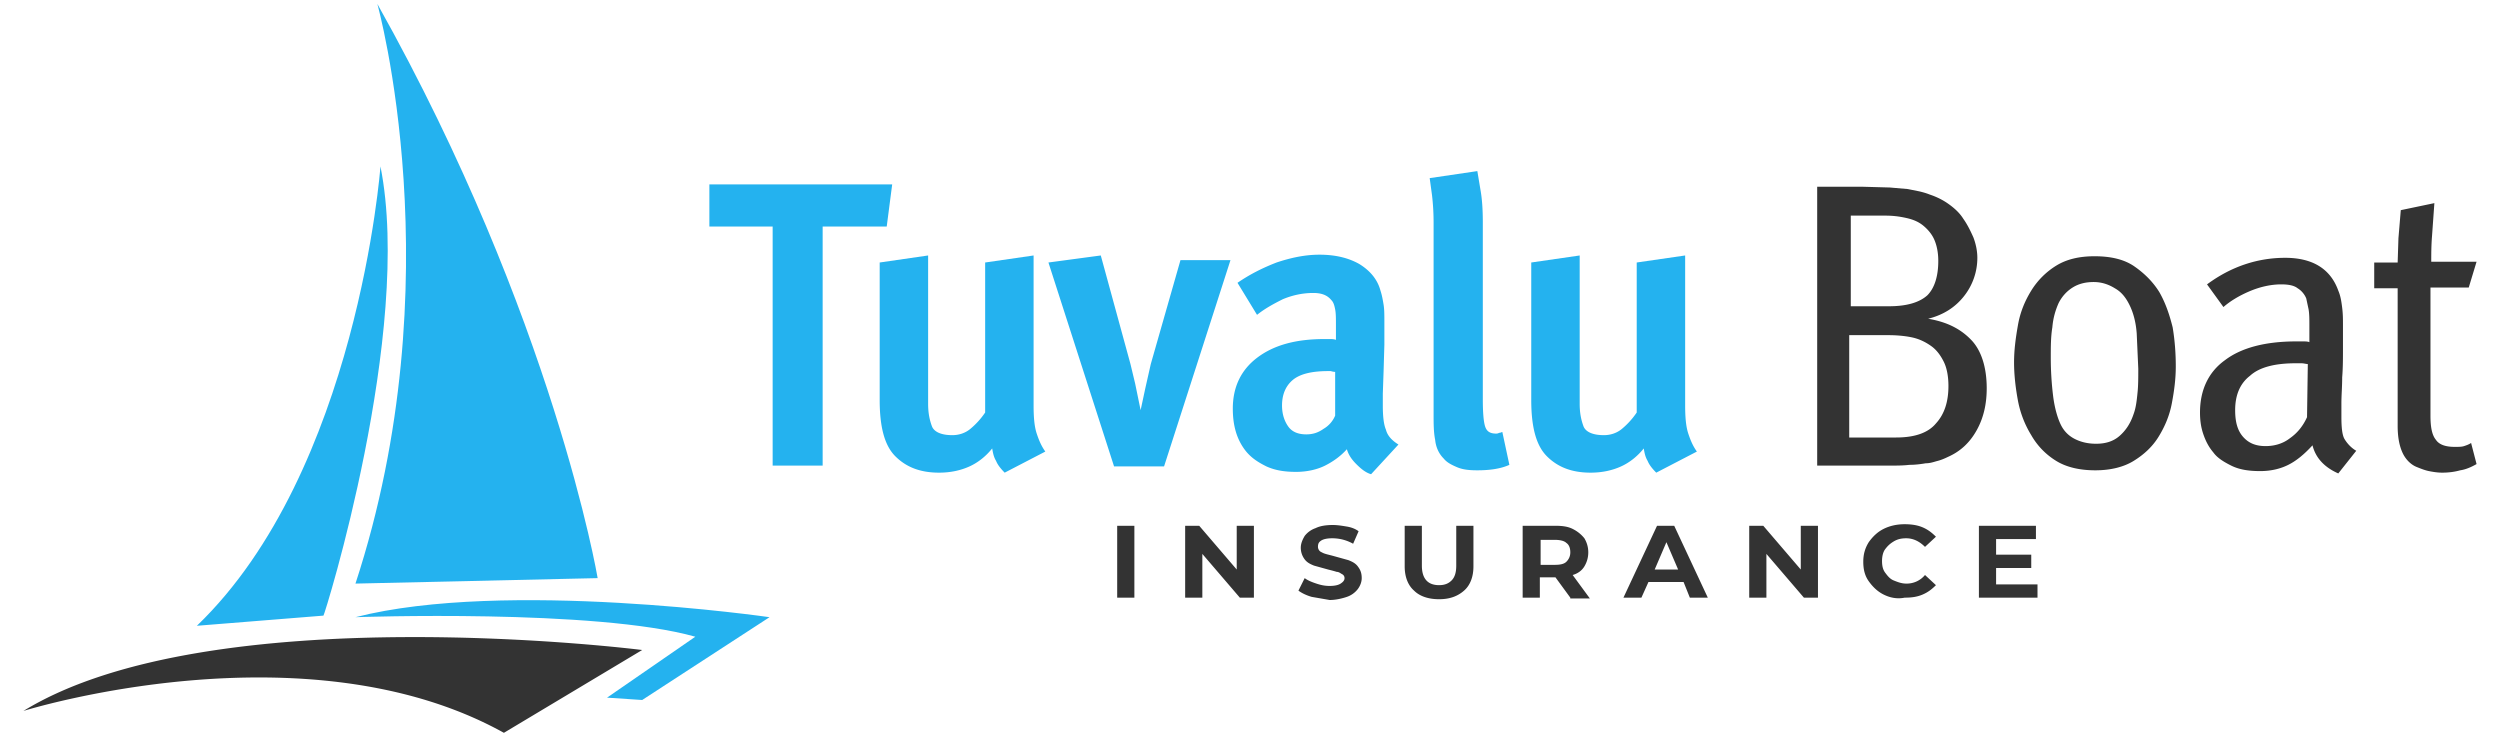 <svg xmlns="http://www.w3.org/2000/svg" xmlns:xlink="http://www.w3.org/1999/xlink" viewBox="0 0 320 95" xmlns:v="https://vecta.io/nano"><g fill="#24b2ef"><path d="M113.5 29h-8.2v30.6h-6.4V29h-8.1v-5.4h23.4l-.7 5.4z"/><use xlink:href="#B"/><path d="M149 59.7h-6.4l-8.4-26.1 6.7-.9 3.8 13.9.6 2.5.7 3.4.6-2.8.7-3.1 3.8-13.3h6.4L149 59.7zm26.5 1c-.7-.2-1.3-.7-1.9-1.3s-1-1.2-1.2-1.9c-.8.9-1.8 1.6-2.8 2.1s-2.3.8-3.7.8c-1.5 0-2.7-.2-3.8-.7-1-.5-1.8-1-2.5-1.8-.6-.7-1.1-1.6-1.4-2.6s-.4-2-.4-3c0-2.7 1-4.9 3.1-6.5s4.9-2.4 8.6-2.4h.7c.3 0 .5 0 .8.1v-1.9c0-.8 0-1.5-.1-2s-.2-.9-.5-1.2c-.5-.6-1.2-.9-2.3-.9-1.4 0-2.7.3-3.9.8-1.2.6-2.3 1.2-3.3 2l-2.5-4.1c1.6-1.1 3.2-1.9 5-2.6 1.8-.6 3.6-1 5.5-1 2 0 3.7.4 5.1 1.2 1.3.8 2.3 1.9 2.7 3.4.2.6.3 1.2.4 1.8s.1 1.4.1 2.2v2.9l-.1 3.4-.1 2.9v1.5c0 1.3.1 2.4.4 3.1.2.8.8 1.4 1.6 1.9l-3.5 3.8zm-4.6-13.1c-.3 0-.5-.1-.6-.1h-.3c-2.2 0-3.7.4-4.6 1.2s-1.3 1.9-1.3 3.2c0 1.1.3 2 .8 2.7s1.3 1 2.3 1c.8 0 1.5-.2 2.2-.7a3.53 3.53 0 0 0 1.5-1.7v-5.6zm22.3 11.9c-1.1.5-2.5.7-4.1.7-1.1 0-1.9-.1-2.6-.4s-1.3-.6-1.7-1.1c-.6-.6-1-1.4-1.1-2.4-.2-1-.2-2.1-.2-3.4V28.5a30.09 30.09 0 0 0-.2-3.5l-.3-2.2 6.1-.9.4 2.4c.2 1.1.3 2.5.3 4.1v22.7c0 1.7.1 2.9.3 3.5s.6.9 1.4.9c.1 0 .2 0 .4-.1.2 0 .3-.1.4-.1l.9 4.2z"/><use xlink:href="#B" x="83.4"/></g><path d="M254.3 49.7c0 2-.4 3.8-1.3 5.4s-2.1 2.7-3.7 3.4c-.4.2-.9.4-1.3.5s-.9.3-1.5.3c-.6.1-1.3.2-2.1.2-.8.1-1.8.1-2.9.1h-8.9V23.9h5.7l3.6.1 2.3.2 1.5.3c.4.1.8.2 1.3.4.9.3 1.7.7 2.4 1.2s1.4 1.1 1.9 1.9c.5.7.9 1.5 1.3 2.4.3.8.5 1.7.5 2.6a7.88 7.88 0 0 1-1.7 4.9c-1.1 1.4-2.6 2.4-4.6 2.9 2.4.4 4.2 1.3 5.6 2.8 1.2 1.3 1.9 3.4 1.9 6.1zm-6.2-16.3c0-1.1-.2-2-.5-2.7s-.8-1.3-1.4-1.8-1.3-.8-2.2-1-1.7-.3-2.7-.3h-4.4v11.6h4.9c2.3 0 3.9-.5 4.9-1.4.9-.9 1.4-2.4 1.4-4.4zm1.3 16c0-1.2-.2-2.3-.6-3.1s-.9-1.5-1.6-2-1.5-.9-2.4-1.1-2-.3-3.1-.3h-5V56h6c2.4 0 4.1-.6 5.1-1.8 1.1-1.2 1.6-2.8 1.6-4.8zm29.1-2.5c0 1.6-.2 3.1-.5 4.7s-.9 3-1.7 4.3-1.9 2.3-3.2 3.1-3 1.2-4.9 1.2c-2 0-3.7-.4-5-1.2s-2.4-1.9-3.2-3.3c-.8-1.3-1.4-2.8-1.7-4.4s-.5-3.3-.5-4.9.2-3.1.5-4.8.9-3.1 1.7-4.4 1.9-2.4 3.2-3.2 2.9-1.2 4.9-1.2c2.1 0 3.8.4 5.1 1.3s2.4 2 3.2 3.3c.8 1.4 1.3 2.9 1.7 4.5.3 1.8.4 3.5.4 5zm-4.8.3l-.2-4.5c-.1-1.4-.4-2.5-.8-3.4-.5-1.1-1.1-1.9-2-2.4-.8-.5-1.7-.8-2.7-.8s-1.9.2-2.7.7-1.4 1.2-1.8 2c-.4.9-.7 1.9-.8 3.1-.2 1.2-.2 2.5-.2 3.9a40.28 40.28 0 0 0 .3 4.9c.2 1.6.6 2.9 1 3.7s1 1.4 1.8 1.8 1.7.6 2.7.6c1.2 0 2.2-.3 3-1s1.4-1.6 1.8-2.8c.3-.8.4-1.7.5-2.7.1-.9.1-2 .1-3.1zm25.6 13.4c-1.8-.8-2.9-2-3.3-3.6-1.1 1.2-2.1 2-3.1 2.5s-2.2.8-3.6.8c-1.5 0-2.7-.2-3.7-.7s-1.8-1-2.3-1.7c-.6-.7-1-1.5-1.3-2.4s-.4-1.8-.4-2.7c0-2.9 1.1-5.2 3.2-6.7 2.1-1.6 5.2-2.4 9.1-2.4h.8c.4 0 .7 0 .9.1v-2.2c0-.7 0-1.4-.1-2l-.3-1.4c-.2-.5-.6-1-1.1-1.3-.5-.4-1.3-.5-2.1-.5-1.3 0-2.7.3-4.1.9s-2.5 1.3-3.3 2l-2.1-2.9c3.1-2.3 6.5-3.4 10-3.4s5.8 1.4 6.8 4.2c.3.7.4 1.4.5 2.2s.1 1.5.1 2.2v3c0 1.2 0 2.5-.1 3.7 0 1.2-.1 2.3-.1 3.3v1.8c0 1.3.1 2.3.4 2.8s.8 1.1 1.5 1.5l-2.3 2.9zm-3.9-14c-.2 0-.5-.1-.8-.1h-.8c-2.6 0-4.6.5-5.8 1.6-1.3 1-1.9 2.5-1.9 4.4 0 1.5.3 2.6 1 3.4s1.6 1.2 2.9 1.2c1.1 0 2.2-.3 3.1-1 1-.7 1.7-1.6 2.2-2.7l.1-6.8zM317 59.4c-.7.4-1.4.7-2.1.8-.7.2-1.5.3-2.3.3-.6 0-1.2-.1-1.7-.2s-1-.3-1.5-.5c-.8-.3-1.5-1-1.9-1.9s-.6-2-.6-3.4V36.9h-3v-3.3h3l.1-3.1.3-3.6 4.3-.9-.3 4.2c-.1 1.2-.1 2.4-.1 3.3h5.8l-1 3.3h-4.9v16.4c0 1.5.2 2.5.7 3.1.4.6 1.2.9 2.4.9.5 0 .9 0 1.2-.1s.6-.2.9-.4l.7 2.7zm-174 7.9h2.2v9.2H143v-9.2zm17.5 0v9.2h-1.8l-4.8-5.6v5.6h-2.2v-9.2h1.8l4.8 5.6v-5.6h2.2zm7.4 9.1c-.7-.2-1.3-.5-1.7-.8l.8-1.6c.4.3.9.5 1.5.7s1.1.3 1.7.3 1.1-.1 1.4-.3.5-.4.5-.7a.55.55 0 0 0-.3-.5c-.2-.1-.4-.3-.7-.3-.3-.1-.7-.2-1.1-.3l-1.8-.5c-.5-.2-.9-.4-1.2-.8s-.5-.9-.5-1.5c0-.5.2-1 .5-1.5a2.98 2.98 0 0 1 1.4-1c.6-.3 1.4-.4 2.2-.4.6 0 1.2.1 1.8.2s1.1.3 1.5.6l-.7 1.6a5.44 5.44 0 0 0-2.7-.7c-.6 0-1.1.1-1.4.3s-.4.4-.4.8c0 .3.2.6.5.7.3.2.9.3 1.6.5l1.8.5c.5.2.9.4 1.2.8s.5.8.5 1.5c0 .5-.2 1-.5 1.4a2.98 2.98 0 0 1-1.4 1c-.6.2-1.4.4-2.2.4l-2.3-.4zm13.1-.8c-.8-.7-1.2-1.8-1.2-3.1v-5.2h2.2v5.1c0 1.6.7 2.5 2.2 2.5.7 0 1.2-.2 1.6-.6s.6-1 .6-1.9v-5.1h2.2v5.2c0 1.3-.4 2.4-1.2 3.1s-1.8 1.1-3.2 1.1-2.5-.4-3.2-1.1zm20 .9l-1.9-2.6h-.1-1.9v2.6h-2.2v-9.2h4.2c.9 0 1.6.1 2.2.4s1.1.7 1.5 1.2c.3.5.5 1.1.5 1.8s-.2 1.3-.5 1.8-.8.9-1.5 1.1l2.2 3H201zm-.5-7c-.3-.3-.9-.4-1.5-.4h-1.8v3.2h1.8c.7 0 1.2-.1 1.5-.4s.5-.7.5-1.2c0-.6-.2-1-.5-1.2zm15 5H211l-.9 2h-2.3l4.3-9.2h2.2l4.3 9.2h-2.3l-.8-2zm-.7-1.6l-1.5-3.5-1.5 3.5h3zm17.9-5.6v9.2h-1.8l-4.8-5.6v5.6h-2.2v-9.2h1.8l4.8 5.6v-5.6h2.2zm8.4 8.8c-.8-.4-1.4-1-1.9-1.7s-.7-1.5-.7-2.5c0-.9.2-1.7.7-2.5.5-.7 1.1-1.3 1.9-1.7s1.7-.6 2.7-.6c.8 0 1.6.1 2.3.4s1.2.7 1.7 1.2l-1.4 1.3c-.7-.7-1.5-1.1-2.4-1.1-.6 0-1.1.1-1.6.4s-.8.6-1.1 1-.4 1-.4 1.5c0 .6.1 1.1.4 1.5s.6.8 1.1 1 1 .4 1.6.4a3.04 3.04 0 0 0 2.4-1.1l1.4 1.3c-.5.5-1 .9-1.7 1.2s-1.4.4-2.3.4c-1 .2-1.9 0-2.7-.4zm19.7-1.3v1.7h-7.5v-9.2h7.3V69h-5.1v2h4.5v1.7h-4.5v2.1h5.3zM3 91s36.1-11.3 61.5 2.8l17.7-10.6S27.1 76.2 3 91z" fill="#333"/><path d="M82.2 89.6L98.5 79s-33.9-4.9-53 0c0 0 30.8-1.1 43.5 2.5l-11.3 7.8 4.5.3zM48.7 21.3s-2.9 39-23.5 58.8l16.2-1.3c.1.1 11.5-36.4 7.3-57.5zM48.3.5s9.9 35.4-2.8 74.2l31-.7S70.9 40.8 48.3.5z" fill="#24b2ef"/><defs ><path id="B" d="M128.6 60.5c-.5-.5-.9-1-1.1-1.5-.3-.5-.4-1-.5-1.6-.8 1-1.8 1.8-2.9 2.3s-2.4.8-3.9.8c-2.4 0-4.2-.7-5.6-2.1s-2-3.8-2-7.2V33.6l6.2-.9v19c0 1.2.2 2.1.5 2.9.3.7 1.2 1.1 2.6 1.1.9 0 1.7-.3 2.3-.8a9.95 9.95 0 0 0 1.9-2.1V33.6l6.2-.9v19.2c0 1.5.1 2.7.4 3.6s.6 1.6 1.1 2.3l-5.2 2.7z"/></defs></svg>